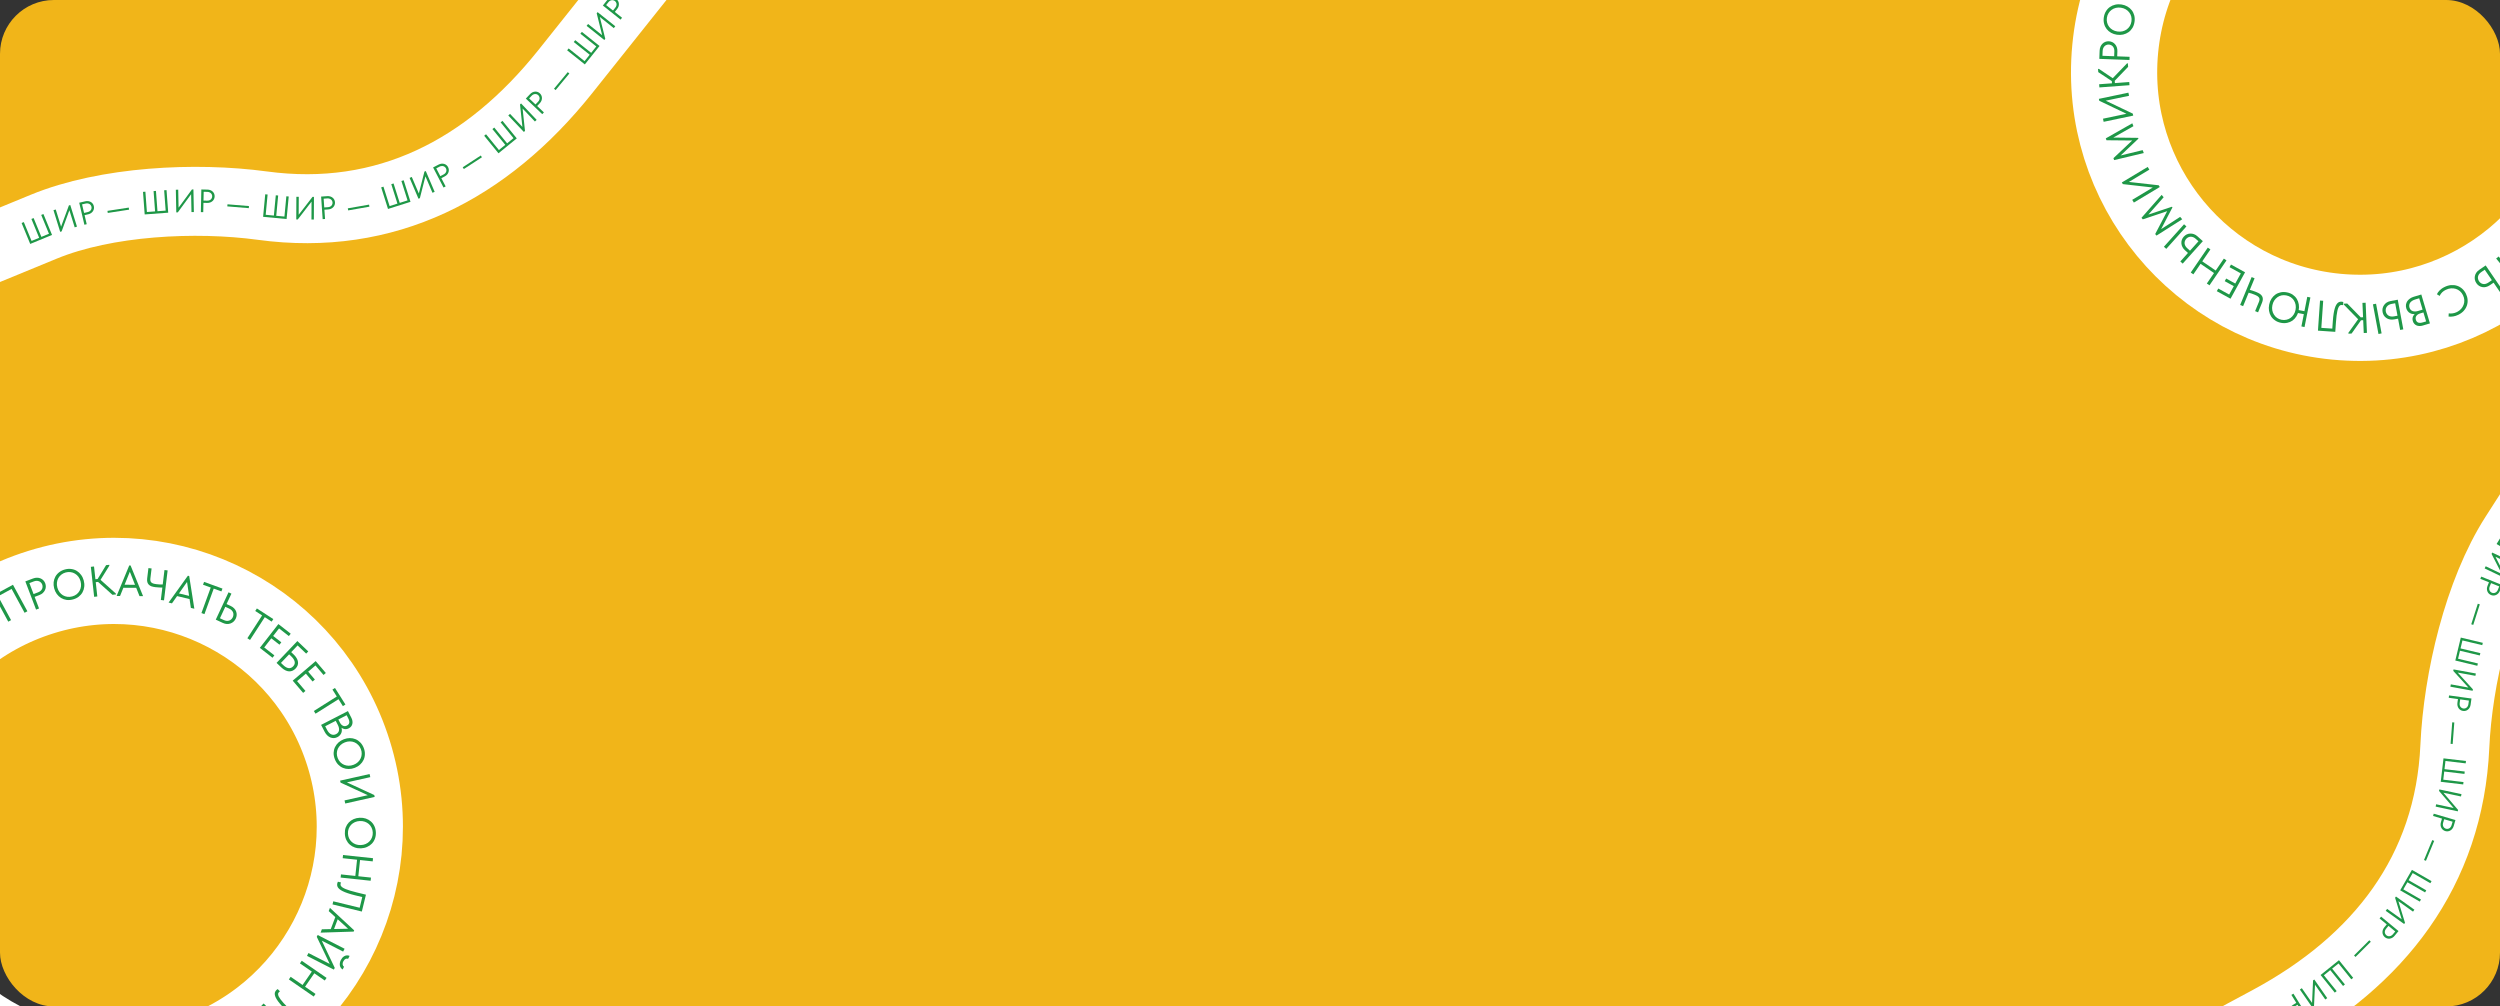 <?xml version="1.0" encoding="UTF-8"?> <svg xmlns="http://www.w3.org/2000/svg" width="1160" height="467" viewBox="0 0 1160 467" fill="none"><rect x="0" y="0" width="1160" height="467" fill="#333333" stroke="none"/><g clip-path="url(#clip0_388_3761)"><rect width="1160" height="467" rx="25" fill="#F1B519"></rect><path d="M1105.8 -80.011C1168.47 -74.016 1214.42 -18.348 1208.42 44.327C1202.43 107.001 1146.76 152.948 1084.09 146.952C1021.41 140.957 975.465 85.289 981.461 22.614C987.457 -40.06 1043.12 -86.007 1105.8 -80.011Z" stroke="white" stroke-width="40"></path><path d="M1159.37 119.012L1167.35 128.759L1170.29 126.351L1171.18 127.434L1164.16 133.188L1163.27 132.105L1166.21 129.697L1158.22 119.95L1159.37 119.012Z" fill="#1E9747"></path><path d="M1153.35 123.159L1161.24 134.72L1160.02 135.555L1157.02 131.162L1155.29 132.346C1154.69 132.752 1154.09 133.023 1153.49 133.159C1152.9 133.306 1152.33 133.324 1151.78 133.211C1151.24 133.118 1150.73 132.916 1150.26 132.607C1149.79 132.298 1149.38 131.896 1149.05 131.4C1148.71 130.905 1148.48 130.377 1148.35 129.816C1148.23 129.266 1148.23 128.713 1148.33 128.157C1148.43 127.609 1148.64 127.074 1148.98 126.552C1149.33 126.042 1149.8 125.584 1150.39 125.178L1153.35 123.159ZM1151.35 126.221C1150.89 126.529 1150.54 126.861 1150.28 127.215C1150.03 127.58 1149.87 127.948 1149.8 128.318C1149.72 128.697 1149.72 129.072 1149.82 129.444C1149.9 129.824 1150.06 130.185 1150.29 130.526C1150.52 130.868 1150.8 131.14 1151.11 131.344C1151.43 131.566 1151.77 131.708 1152.16 131.77C1152.53 131.84 1152.92 131.819 1153.35 131.707C1153.77 131.595 1154.21 131.385 1154.66 131.077L1156.23 130.005L1152.91 125.15L1151.35 126.221Z" fill="#1E9747"></path><path d="M1134.24 133.177C1135.24 132.683 1136.24 132.386 1137.23 132.285C1138.21 132.203 1139.15 132.302 1140.03 132.582C1140.91 132.863 1141.71 133.316 1142.43 133.941C1143.14 134.572 1143.73 135.355 1144.19 136.288C1144.64 137.221 1144.91 138.162 1144.97 139.111C1145.04 140.06 1144.92 140.965 1144.61 141.828C1144.3 142.708 1143.82 143.51 1143.16 144.232C1142.5 144.961 1141.67 145.57 1140.67 146.057C1139.85 146.463 1139.05 146.72 1138.29 146.828C1137.52 146.953 1136.8 146.972 1136.13 146.884L1136.21 145.4C1136.82 145.5 1137.45 145.495 1138.09 145.386C1138.73 145.295 1139.36 145.097 1139.99 144.791C1140.76 144.409 1141.42 143.925 1141.95 143.338C1142.47 142.752 1142.86 142.107 1143.11 141.406C1143.37 140.716 1143.48 139.986 1143.44 139.217C1143.39 138.453 1143.19 137.7 1142.82 136.958C1142.46 136.228 1142 135.611 1141.42 135.106C1140.84 134.607 1140.19 134.247 1139.49 134.028C1138.77 133.814 1138.02 133.737 1137.24 133.797C1136.44 133.863 1135.64 134.093 1134.83 134.487C1134.52 134.64 1134.23 134.808 1133.95 134.99C1133.66 135.191 1133.39 135.41 1133.15 135.647C1132.91 135.884 1132.7 136.138 1132.5 136.411C1132.3 136.69 1132.13 136.99 1131.99 137.311L1130.73 136.524C1130.87 136.251 1131.03 135.963 1131.22 135.66C1131.42 135.369 1131.66 135.079 1131.95 134.788C1132.23 134.504 1132.56 134.223 1132.94 133.946C1133.31 133.674 1133.74 133.418 1134.24 133.177Z" fill="#1E9747"></path><path d="M1123.49 136.646L1127.49 150.062L1124.15 151.057C1123.6 151.22 1123.08 151.292 1122.59 151.272C1122.08 151.256 1121.63 151.155 1121.23 150.969C1120.83 150.796 1120.49 150.543 1120.21 150.209C1119.91 149.879 1119.7 149.478 1119.56 149.005C1119.42 148.545 1119.37 148.122 1119.41 147.735C1119.45 147.361 1119.54 147.02 1119.69 146.712C1119.83 146.417 1120.01 146.157 1120.2 145.931C1120.41 145.718 1120.61 145.548 1120.8 145.419L1120.99 145.615C1120.49 145.734 1120.02 145.765 1119.55 145.708C1119.08 145.655 1118.64 145.514 1118.24 145.286C1117.84 145.071 1117.49 144.771 1117.2 144.386C1116.89 144.018 1116.66 143.578 1116.51 143.067C1116.34 142.479 1116.29 141.902 1116.37 141.335C1116.46 140.781 1116.66 140.262 1116.97 139.779C1117.28 139.312 1117.7 138.895 1118.23 138.528C1118.74 138.165 1119.35 137.88 1120.04 137.675L1123.49 136.646ZM1122.29 137.671L1123.03 138.245L1120.78 138.913C1120.18 139.093 1119.68 139.313 1119.27 139.574C1118.85 139.839 1118.53 140.136 1118.3 140.467C1118.07 140.801 1117.93 141.155 1117.89 141.529C1117.84 141.907 1117.87 142.301 1117.99 142.71C1118.12 143.144 1118.32 143.496 1118.58 143.766C1118.83 144.04 1119.13 144.235 1119.48 144.352C1119.84 144.481 1120.24 144.536 1120.68 144.517C1121.11 144.501 1121.56 144.422 1122.03 144.281L1124.33 143.595L1124.72 144.899L1123.01 145.407C1122.6 145.529 1122.25 145.684 1121.94 145.873C1121.64 146.074 1121.4 146.299 1121.22 146.546C1121.03 146.797 1120.91 147.076 1120.87 147.383C1120.82 147.689 1120.85 148.021 1120.96 148.379C1121.15 149.043 1121.52 149.477 1122.05 149.68C1122.59 149.882 1123.32 149.844 1124.25 149.566L1126.23 148.978L1125.93 149.86L1122.29 137.671Z" fill="#1E9747"></path><path d="M1112.56 139.06L1115.13 152.822L1113.67 153.094L1112.7 147.864L1110.85 148.209C1110.15 148.338 1109.51 148.343 1108.92 148.223C1108.32 148.118 1107.78 147.906 1107.32 147.586C1106.84 147.282 1106.45 146.894 1106.14 146.422C1105.84 145.949 1105.63 145.419 1105.52 144.829C1105.41 144.239 1105.41 143.662 1105.52 143.099C1105.64 142.549 1105.86 142.039 1106.19 141.57C1106.51 141.103 1106.93 140.699 1107.45 140.358C1107.96 140.033 1108.56 139.805 1109.26 139.676L1112.56 139.06ZM1109.71 141.015C1109.19 141.113 1108.74 141.271 1108.38 141.488C1108 141.721 1107.7 141.995 1107.47 142.308C1107.24 142.622 1107.09 142.969 1107.01 143.35C1106.94 143.73 1106.93 144.124 1107.01 144.53C1107.09 144.937 1107.23 145.297 1107.44 145.611C1107.65 145.938 1107.91 146.207 1108.24 146.417C1108.56 146.628 1108.94 146.768 1109.37 146.836C1109.79 146.907 1110.27 146.893 1110.79 146.796L1112.44 146.488L1111.36 140.707L1109.71 141.015ZM1102.49 140.937L1105.06 154.7L1103.61 154.971L1101.04 141.209L1102.49 140.937Z" fill="#1E9747"></path><path d="M1089.12 140.837L1096.01 147.885L1091.14 154.763L1089.67 154.827L1089.65 154.427L1094.69 147.402L1094.75 148.721L1087.5 141.308L1087.48 140.908L1089.12 140.837ZM1097.28 147.17L1097.34 148.528L1094.86 148.636L1094.8 147.277L1097.28 147.17ZM1096.78 154.518L1096.17 140.532L1097.65 140.467L1098.26 154.454L1096.78 154.518Z" fill="#1E9747"></path><path d="M1086.54 139.986C1086.72 139.998 1086.88 140.023 1087.01 140.058C1087.14 140.081 1087.24 140.107 1087.29 140.137L1087.18 141.634C1087.12 141.603 1087.03 141.577 1086.93 141.556C1086.82 141.536 1086.72 141.522 1086.63 141.516C1086.43 141.502 1086.24 141.522 1086.05 141.576C1085.85 141.643 1085.67 141.771 1085.5 141.959C1085.31 142.16 1085.14 142.443 1084.98 142.806C1084.82 143.169 1084.67 143.654 1084.54 144.259C1084.4 144.865 1084.28 145.598 1084.17 146.459C1084.05 147.333 1083.96 148.369 1083.88 149.566L1083.57 153.976L1075.53 153.425L1076.49 139.458L1077.96 139.559L1077.1 152.13L1082.19 152.478L1082.44 148.907C1082.53 147.603 1082.65 146.475 1082.81 145.524C1082.95 144.572 1083.13 143.762 1083.34 143.094C1083.53 142.426 1083.75 141.88 1084.01 141.457C1084.25 141.045 1084.51 140.729 1084.78 140.507C1085.05 140.285 1085.33 140.137 1085.63 140.064C1085.93 139.991 1086.23 139.965 1086.54 139.986Z" fill="#1E9747"></path><path d="M1070.21 144.591L1069.94 145.964L1065.46 145.078L1065.74 143.704L1070.21 144.591ZM1060.87 137.073C1060.1 136.92 1059.36 136.916 1058.65 137.061C1057.94 137.219 1057.3 137.5 1056.73 137.904C1056.15 138.318 1055.65 138.838 1055.24 139.463C1054.83 140.102 1054.54 140.833 1054.38 141.657C1054.21 142.481 1054.2 143.261 1054.34 143.995C1054.48 144.743 1054.74 145.413 1055.13 146.006C1055.5 146.609 1055.98 147.113 1056.58 147.517C1057.18 147.935 1057.86 148.22 1058.63 148.373C1059.4 148.526 1060.15 148.523 1060.86 148.365C1061.57 148.22 1062.21 147.94 1062.8 147.526C1063.37 147.122 1063.86 146.601 1064.27 145.962C1064.68 145.337 1064.97 144.612 1065.13 143.788C1065.29 142.964 1065.3 142.178 1065.17 141.43C1065.03 140.696 1064.77 140.027 1064.4 139.424C1064.02 138.831 1063.53 138.326 1062.93 137.908C1062.33 137.504 1061.64 137.225 1060.87 137.073ZM1061.15 135.66C1062.17 135.862 1063.07 136.224 1063.85 136.746C1064.62 137.278 1065.24 137.924 1065.71 138.684C1066.17 139.441 1066.48 140.284 1066.64 141.212C1066.79 142.14 1066.77 143.108 1066.57 144.115C1066.38 145.109 1066.03 145.998 1065.53 146.784C1065.04 147.582 1064.43 148.237 1063.72 148.748C1062.99 149.257 1062.17 149.605 1061.27 149.792C1060.34 149.99 1059.37 149.987 1058.35 149.785C1057.32 149.581 1056.42 149.212 1055.66 148.68C1054.88 148.159 1054.25 147.518 1053.77 146.758C1053.3 145.997 1052.98 145.153 1052.83 144.225C1052.67 143.31 1052.69 142.349 1052.89 141.342C1053.09 140.348 1053.43 139.452 1053.93 138.654C1054.43 137.868 1055.04 137.215 1055.77 136.693C1056.49 136.185 1057.32 135.832 1058.24 135.634C1059.15 135.446 1060.12 135.455 1061.15 135.66ZM1067.85 151.463L1070.57 137.73L1072.02 138.018L1069.3 151.751L1067.85 151.463Z" fill="#1E9747"></path><path d="M1047.01 135.541C1047.63 135.795 1048.16 136.072 1048.62 136.374C1049.05 136.683 1049.38 137.035 1049.61 137.431C1049.84 137.827 1049.95 138.279 1049.96 138.786C1049.96 139.289 1049.82 139.861 1049.56 140.502L1047.74 144.923L1046.37 144.36L1048.13 140.087C1048.29 139.692 1048.38 139.342 1048.41 139.035C1048.43 138.728 1048.38 138.445 1048.24 138.186C1048.09 137.923 1047.85 137.671 1047.51 137.433C1047.17 137.207 1046.71 136.974 1046.13 136.736C1045.73 136.568 1045.28 136.398 1044.79 136.225C1044.29 136.064 1043.77 135.914 1043.22 135.775L1043.76 134.462C1044.1 134.544 1044.56 134.678 1045.15 134.862C1045.73 135.041 1046.35 135.267 1047.01 135.541ZM1046.13 129.122L1040.8 142.069L1039.43 141.506L1044.76 128.559L1046.13 129.122Z" fill="#1E9747"></path><path d="M1041.71 126.342L1034.96 138.608L1028.6 135.109L1029.28 133.882L1034.34 136.668L1036.48 132.778L1032.28 130.464L1032.95 129.238L1037.16 131.552L1039.74 126.855L1034.5 123.973L1035.18 122.746L1041.71 126.342Z" fill="#1E9747"></path><path d="M1020.45 121.998L1021.24 120.843L1028.7 125.943L1027.91 127.099L1020.45 121.998ZM1023.97 131.553L1031.87 119.994L1033.09 120.829L1025.2 132.388L1023.97 131.553ZM1025.63 115.728L1017.73 127.287L1016.51 126.452L1024.41 114.893L1025.63 115.728Z" fill="#1E9747"></path><path d="M1022.12 111.898L1012.77 122.316L1011.67 121.328L1015.22 117.369L1013.82 116.113C1013.3 115.641 1012.9 115.133 1012.64 114.591C1012.35 114.049 1012.2 113.496 1012.16 112.931C1012.12 112.367 1012.19 111.82 1012.37 111.291C1012.56 110.761 1012.86 110.273 1013.26 109.827C1013.66 109.38 1014.12 109.03 1014.63 108.776C1015.14 108.531 1015.68 108.398 1016.25 108.377C1016.82 108.346 1017.39 108.433 1017.98 108.638C1018.55 108.843 1019.1 109.182 1019.62 109.654L1022.12 111.898ZM1018.84 110.829C1018.44 110.473 1018.04 110.216 1017.65 110.058C1017.23 109.901 1016.83 109.828 1016.45 109.839C1016.06 109.851 1015.69 109.941 1015.34 110.111C1014.99 110.281 1014.68 110.52 1014.4 110.827C1014.13 111.135 1013.93 111.467 1013.8 111.823C1013.67 112.188 1013.62 112.564 1013.65 112.95C1013.68 113.335 1013.8 113.72 1014.01 114.106C1014.21 114.482 1014.51 114.848 1014.91 115.205L1016.16 116.327L1020.09 111.952L1018.84 110.829ZM1014.5 105.058L1005.15 115.476L1004.05 114.487L1013.4 104.069L1014.5 105.058Z" fill="#1E9747"></path><path d="M1012.55 101.74L1000.62 109.317L1000.01 108.598L1006.03 97.086L1006.52 97.667L994.262 101.781L993.655 101.063L1003 90.429L1003.93 91.529L996.425 100.034L996.206 99.774L1007.77 95.928L1008.02 96.219L1002.36 107.093L1002.07 106.757L1011.6 100.624L1012.55 101.74Z" fill="#1E9747"></path><path d="M1002.13 86.776L990.115 93.995L989.354 92.726L999.349 86.723L999.411 87.059L984.995 85.429L984.531 84.657L996.533 77.449L997.295 78.718L986.991 84.906L986.918 84.32L1001.65 85.971L1002.13 86.776Z" fill="#1E9747"></path><path d="M994.715 71.018L980.969 74.282L980.631 73.405L990.076 64.49L990.349 65.199L977.421 65.082L977.083 64.205L989.39 57.209L989.908 58.553L980.037 64.138L979.914 63.821L992.103 63.965L992.239 64.32L983.335 72.748L983.177 72.337L994.19 69.656L994.715 71.018Z" fill="#1E9747"></path><path d="M989.814 53.643L976.093 56.526L975.789 55.077L987.2 52.679L987.148 53.017L974.061 46.755L973.875 45.874L987.576 42.995L987.881 44.444L976.117 46.915L976.241 46.337L989.62 52.723L989.814 53.643Z" fill="#1E9747"></path><path d="M987.449 31.017L980.616 38.121L973.593 33.468L973.483 31.991L973.882 31.962L981.058 36.785L979.742 36.882L986.929 29.411L987.328 29.381L987.449 31.017ZM981.37 39.369L980.014 39.469L979.83 36.996L981.187 36.896L981.37 39.369ZM974.009 39.092L987.971 38.057L988.08 39.533L974.119 40.568L974.009 39.092Z" fill="#1E9747"></path><path d="M974.227 23.515C974.253 22.836 974.383 22.22 974.617 21.668C974.851 21.117 975.162 20.655 975.55 20.282C975.924 19.896 976.369 19.606 976.883 19.412C977.384 19.217 977.914 19.13 978.474 19.151C979.047 19.173 979.583 19.3 980.081 19.532C980.579 19.764 981.007 20.087 981.365 20.501C981.724 20.901 982.006 21.385 982.212 21.953C982.404 22.521 982.487 23.145 982.462 23.824L982.375 26.142L988.131 26.358L988.075 27.837L974.085 27.312L974.227 23.515ZM981.059 23.872C981.077 23.378 981.027 22.943 980.908 22.565C980.776 22.173 980.595 21.839 980.365 21.564C980.122 21.288 979.836 21.077 979.508 20.931C979.18 20.772 978.83 20.686 978.457 20.672C978.084 20.658 977.735 20.718 977.409 20.852C977.071 20.973 976.777 21.162 976.528 21.42C976.264 21.677 976.052 21.996 975.891 22.377C975.731 22.744 975.641 23.175 975.623 23.668L975.539 25.886L980.976 26.09L981.059 23.872Z" fill="#1E9747"></path><path d="M988.994 9.929C989.11 9.138 989.079 8.385 988.9 7.672C988.709 6.956 988.398 6.318 987.968 5.756C987.527 5.18 986.984 4.702 986.339 4.325C985.68 3.945 984.935 3.695 984.104 3.573C983.273 3.451 982.494 3.478 981.767 3.655C981.028 3.829 980.37 4.131 979.795 4.558C979.209 4.971 978.729 5.494 978.353 6.126C977.964 6.756 977.712 7.467 977.596 8.259C977.48 9.05 977.517 9.804 977.709 10.519C977.887 11.232 978.197 11.877 978.638 12.454C979.068 13.016 979.612 13.486 980.271 13.866C980.916 14.243 981.654 14.493 982.485 14.615C983.317 14.737 984.102 14.71 984.842 14.536C985.568 14.359 986.225 14.065 986.811 13.652C987.386 13.224 987.867 12.695 988.256 12.065C988.632 11.433 988.878 10.721 988.994 9.929ZM990.419 10.138C990.264 11.193 989.945 12.13 989.461 12.949C988.966 13.752 988.35 14.417 987.612 14.942C986.877 15.454 986.049 15.818 985.128 16.033C984.209 16.235 983.248 16.263 982.245 16.116C981.243 15.969 980.337 15.668 979.528 15.212C978.707 14.742 978.025 14.156 977.48 13.457C976.925 12.742 976.532 11.93 976.301 11.02C976.06 10.095 976.016 9.105 976.171 8.05C976.326 6.994 976.65 6.065 977.145 5.262C977.629 4.443 978.239 3.778 978.974 3.266C979.712 2.74 980.54 2.377 981.459 2.174C982.367 1.957 983.328 1.923 984.344 2.072C985.347 2.219 986.258 2.528 987.079 2.998C987.888 3.454 988.57 4.039 989.126 4.754C989.67 5.453 990.063 6.266 990.305 7.19C990.535 8.1 990.573 9.083 990.419 10.138Z" fill="#1E9747"></path><path d="M993.269 -7.176C993.525 -8.018 993.618 -8.784 993.55 -9.474C993.472 -10.18 993.272 -10.805 992.95 -11.349C992.631 -11.906 992.214 -12.367 991.698 -12.733C991.186 -13.112 990.611 -13.399 989.974 -13.593C989.234 -13.818 988.523 -13.887 987.842 -13.802C987.165 -13.729 986.548 -13.534 985.991 -13.215C985.422 -12.901 984.929 -12.472 984.513 -11.93C984.101 -11.4 983.789 -10.784 983.575 -10.083L983.488 -9.796L982.187 -10.192L982.28 -10.498C982.563 -11.429 982.976 -12.237 983.519 -12.922C984.066 -13.62 984.701 -14.172 985.424 -14.579C986.147 -14.987 986.933 -15.235 987.783 -15.325C988.633 -15.415 989.504 -15.324 990.397 -15.053C991.226 -14.8 991.966 -14.415 992.616 -13.897C993.271 -13.391 993.795 -12.778 994.19 -12.059C994.584 -11.34 994.825 -10.528 994.912 -9.623C994.987 -8.723 994.867 -7.756 994.552 -6.723L994.482 -6.493L993.181 -6.889L993.269 -7.176ZM994.098 -5.23C993.815 -4.299 993.4 -3.484 992.853 -2.787C992.31 -2.102 991.677 -1.556 990.954 -1.148C990.231 -0.741 989.445 -0.493 988.595 -0.403C987.746 -0.313 986.874 -0.404 985.981 -0.675C985.152 -0.928 984.41 -1.307 983.756 -1.812C983.105 -2.331 982.583 -2.95 982.188 -3.669C981.794 -4.388 981.56 -5.198 981.485 -6.099C981.398 -7.003 981.511 -7.972 981.826 -9.005L981.896 -9.235L983.197 -8.839L983.109 -8.552C982.853 -7.71 982.764 -6.936 982.842 -6.229C982.923 -5.536 983.124 -4.91 983.442 -4.354C983.751 -3.813 984.169 -3.352 984.693 -2.97C985.209 -2.604 985.78 -2.325 986.405 -2.135C987.144 -1.91 987.859 -1.832 988.549 -1.901C989.23 -1.987 989.849 -2.188 990.406 -2.507C990.963 -2.825 991.447 -3.249 991.859 -3.779C992.275 -4.322 992.59 -4.944 992.803 -5.645L992.89 -5.932L994.191 -5.536L994.098 -5.23ZM981.135 -10.721L995.868 -6.239L995.438 -4.823L980.704 -9.305L981.135 -10.721Z" fill="#1E9747"></path><path d="M-55.914 417.462C-74.631 357.348 -41.071 293.443 19.043 274.726C79.157 256.01 143.062 289.569 161.779 349.683C180.495 409.797 146.936 473.702 86.822 492.419C26.708 511.135 -37.197 477.576 -55.914 417.462Z" stroke="white" stroke-width="40"></path><path d="M3.833 288.451L-2.854 276.151L6.02 271.327L12.707 283.627L11.406 284.334L5.168 272.86L5.792 273.044L-1.289 276.894L-1.105 276.27L5.133 287.744L3.833 288.451Z" fill="#1E9747"></path><path d="M15.306 268.422C15.941 268.18 16.558 268.059 17.158 268.06C17.757 268.06 18.304 268.166 18.798 268.377C19.3 268.571 19.741 268.867 20.12 269.265C20.495 269.65 20.782 270.105 20.981 270.628C21.185 271.164 21.277 271.706 21.258 272.256C21.239 272.805 21.109 273.326 20.867 273.817C20.639 274.303 20.303 274.752 19.86 275.163C19.413 275.561 18.871 275.882 18.236 276.123L16.067 276.948L18.116 282.332L16.733 282.858L11.754 269.773L15.306 268.422ZM17.645 274.851C18.105 274.675 18.487 274.459 18.788 274.201C19.098 273.927 19.334 273.63 19.498 273.311C19.657 272.979 19.74 272.634 19.746 272.275C19.764 271.911 19.707 271.555 19.575 271.206C19.442 270.857 19.25 270.559 18.999 270.312C18.756 270.048 18.467 269.851 18.133 269.722C17.793 269.58 17.417 269.509 17.003 269.509C16.602 269.505 16.171 269.591 15.71 269.766L13.635 270.556L15.57 275.64L17.645 274.851Z" fill="#1E9747"></path><path d="M33.476 276.748C34.249 276.543 34.929 276.218 35.514 275.773C36.096 275.315 36.561 274.778 36.908 274.161C37.264 273.529 37.489 272.842 37.581 272.1C37.671 271.345 37.608 270.561 37.392 269.749C37.177 268.938 36.845 268.232 36.396 267.634C35.944 267.023 35.409 266.537 34.789 266.178C34.179 265.802 33.509 265.565 32.78 265.469C32.048 265.36 31.295 265.408 30.521 265.613C29.748 265.819 29.071 266.15 28.489 266.608C27.903 267.053 27.432 267.592 27.076 268.224C26.729 268.841 26.511 269.526 26.422 270.281C26.329 271.023 26.39 271.8 26.606 272.612C26.821 273.424 27.155 274.135 27.607 274.747C28.055 275.345 28.584 275.832 29.195 276.208C29.814 276.568 30.49 276.802 31.223 276.911C31.952 277.008 32.703 276.953 33.476 276.748ZM33.846 278.14C32.815 278.413 31.828 278.489 30.885 278.367C29.951 278.228 29.098 277.924 28.325 277.453C27.564 276.979 26.904 276.361 26.343 275.599C25.795 274.834 25.391 273.962 25.131 272.982C24.871 272.003 24.791 271.052 24.891 270.129C25.001 269.189 25.27 268.331 25.698 267.555C26.136 266.763 26.728 266.082 27.474 265.512C28.228 264.925 29.121 264.495 30.152 264.222C31.183 263.948 32.165 263.88 33.099 264.019C34.042 264.141 34.893 264.439 35.654 264.914C36.427 265.384 37.088 266.002 37.636 266.767C38.193 267.516 38.603 268.387 38.867 269.379C39.126 270.358 39.202 271.318 39.092 272.257C38.992 273.18 38.723 274.038 38.285 274.83C37.857 275.606 37.265 276.288 36.51 276.874C35.765 277.444 34.877 277.866 33.846 278.14Z" fill="#1E9747"></path><path d="M52.171 275.99L44.828 269.413L49.229 262.229L50.7 262.067L50.744 262.465L46.179 269.808L46.035 268.496L53.758 275.413L53.801 275.811L52.171 275.99ZM43.608 270.211L43.459 268.86L45.925 268.589L46.073 269.94L43.608 270.211ZM43.623 262.846L45.154 276.762L43.682 276.924L42.152 263.008L43.623 262.846Z" fill="#1E9747"></path><path d="M54.102 276.546L59.965 262.372L60.585 262.375L66.382 276.601L64.722 276.594L59.837 264.252L60.657 264.255L55.702 276.554L54.102 276.546ZM56.839 272.719L56.845 271.319L63.565 271.348L63.559 272.748L56.839 272.719Z" fill="#1E9747"></path><path d="M72.067 272.44C71.406 272.36 70.817 272.234 70.3 272.064C69.798 271.883 69.385 271.631 69.062 271.31C68.738 270.988 68.505 270.584 68.363 270.097C68.234 269.611 68.211 269.024 68.294 268.336L68.87 263.59L70.339 263.769L69.783 268.355C69.731 268.779 69.734 269.142 69.792 269.444C69.849 269.747 69.979 270.004 70.181 270.217C70.397 270.431 70.698 270.608 71.084 270.749C71.471 270.877 71.976 270.978 72.598 271.054C73.035 271.107 73.513 271.151 74.033 271.187C74.554 271.21 75.097 271.216 75.662 271.204L75.492 272.613C75.141 272.625 74.658 272.62 74.043 272.599C73.441 272.58 72.782 272.527 72.067 272.44ZM74.63 278.392L76.315 264.493L77.784 264.672L76.099 278.57L74.63 278.392Z" fill="#1E9747"></path><path d="M78.232 279.588L87.184 267.132L87.787 267.277L90.173 282.452L88.559 282.065L86.629 268.933L87.426 269.124L79.787 279.961L78.232 279.588ZM81.772 276.488L82.099 275.127L88.633 276.694L88.307 278.056L81.772 276.488Z" fill="#1E9747"></path><path d="M93.469 284.453L97.777 272.612L94.206 271.313L94.685 269.997L103.218 273.102L102.739 274.417L99.168 273.118L94.86 284.959L93.469 284.453Z" fill="#1E9747"></path><path d="M100.121 287.515L106.037 274.826L107.379 275.452L105.13 280.273L107.034 281.161C107.686 281.465 108.224 281.841 108.648 282.289C109.078 282.724 109.383 283.205 109.565 283.731C109.764 284.251 109.85 284.791 109.824 285.353C109.797 285.914 109.657 286.467 109.404 287.01C109.15 287.554 108.814 288.023 108.395 288.416C107.982 288.797 107.51 289.084 106.978 289.278C106.459 289.477 105.888 289.564 105.267 289.539C104.652 289.502 104.018 289.332 103.365 289.028L100.121 287.515ZM103.776 287.674C104.271 287.905 104.737 288.042 105.174 288.083C105.616 288.113 106.014 288.063 106.369 287.934C106.735 287.811 107.055 287.614 107.328 287.345C107.613 287.08 107.843 286.761 108.018 286.386C108.192 286.012 108.286 285.636 108.3 285.26C108.331 284.877 108.276 284.506 108.135 284.146C108.006 283.792 107.786 283.461 107.473 283.153C107.16 282.845 106.756 282.576 106.261 282.345L104.539 281.542L102.054 286.871L103.776 287.674Z" fill="#1E9747"></path><path d="M114.774 296.139L121.62 285.561L118.43 283.496L119.191 282.321L126.813 287.255L126.053 288.43L122.863 286.365L116.016 296.943L114.774 296.139Z" fill="#1E9747"></path><path d="M120.562 300.61L129.168 289.567L134.894 294.03L134.034 295.134L129.475 291.581L126.746 295.083L130.532 298.034L129.671 299.138L125.885 296.187L122.59 300.415L127.307 304.091L126.446 305.195L120.562 300.61Z" fill="#1E9747"></path><path d="M128.323 307.582L137.979 297.446L143.033 302.261L142.067 303.274L138.085 299.48L135.119 302.594L136.234 303.656C136.862 304.254 137.338 304.846 137.664 305.432C138.008 306.018 138.21 306.588 138.271 307.143C138.35 307.698 138.293 308.232 138.098 308.746C137.903 309.26 137.589 309.744 137.157 310.198C136.715 310.661 136.233 311.003 135.71 311.223C135.206 311.443 134.671 311.54 134.105 311.516C133.547 311.483 132.963 311.313 132.352 311.007C131.751 310.71 131.137 310.263 130.509 309.665L128.323 307.582ZM131.431 308.61C131.885 309.043 132.322 309.376 132.743 309.611C133.173 309.837 133.577 309.973 133.955 310.021C134.343 310.058 134.705 310.007 135.041 309.867C135.396 309.726 135.725 309.497 136.028 309.178C136.295 308.898 136.495 308.591 136.629 308.258C136.771 307.915 136.814 307.551 136.758 307.166C136.711 306.79 136.56 306.388 136.304 305.96C136.058 305.523 135.684 305.065 135.182 304.587L134.154 303.607L130.36 307.59L131.431 308.61Z" fill="#1E9747"></path><path d="M135.82 315.825L146.476 306.745L151.185 312.271L150.119 313.179L146.37 308.779L142.991 311.659L146.104 315.313L145.038 316.221L141.925 312.567L137.845 316.043L141.724 320.595L140.658 321.503L135.82 315.825Z" fill="#1E9747"></path><path d="M145.618 329.899L156.275 323.178L154.248 319.964L155.432 319.217L160.276 326.897L159.092 327.644L157.065 324.43L146.407 331.151L145.618 329.899Z" fill="#1E9747"></path><path d="M148.985 336.343L161.435 329.94L163.027 333.035C163.289 333.545 163.456 334.044 163.527 334.532C163.604 335.032 163.589 335.497 163.48 335.928C163.384 336.352 163.197 336.733 162.921 337.07C162.65 337.419 162.296 337.707 161.857 337.932C161.43 338.152 161.023 338.279 160.636 338.313C160.261 338.341 159.908 338.312 159.579 338.226C159.262 338.135 158.975 338.013 158.717 337.86C158.47 337.702 158.266 337.538 158.103 337.367L158.261 337.15C158.469 337.613 158.588 338.077 158.617 338.541C158.652 339.018 158.595 339.475 158.445 339.912C158.307 340.343 158.075 340.739 157.752 341.101C157.446 341.468 157.056 341.773 156.581 342.017C156.036 342.298 155.477 342.45 154.905 342.475C154.345 342.493 153.798 342.392 153.265 342.171C152.749 341.956 152.262 341.622 151.804 341.168C151.352 340.726 150.961 340.185 150.632 339.545L148.985 336.343ZM150.213 337.331L150.642 336.503L151.712 338.584C151.999 339.141 152.308 339.597 152.64 339.951C152.978 340.317 153.33 340.578 153.695 340.735C154.067 340.904 154.441 340.974 154.816 340.946C155.197 340.93 155.578 340.824 155.957 340.629C156.36 340.422 156.671 340.165 156.888 339.858C157.111 339.563 157.247 339.231 157.297 338.861C157.358 338.484 157.339 338.082 157.238 337.654C157.144 337.237 156.984 336.81 156.759 336.371L155.661 334.237L156.87 333.615L157.685 335.198C157.88 335.577 158.098 335.9 158.34 336.165C158.593 336.425 158.858 336.619 159.133 336.747C159.415 336.887 159.711 336.952 160.021 336.942C160.331 336.933 160.652 336.843 160.984 336.672C161.601 336.355 161.959 335.915 162.06 335.354C162.161 334.792 161.989 334.078 161.544 333.213L160.602 331.381L161.525 331.514L150.213 337.331Z" fill="#1E9747"></path><path d="M156.698 351.74C156.989 352.486 157.388 353.125 157.895 353.657C158.415 354.184 159.001 354.585 159.652 354.861C160.32 355.145 161.028 355.291 161.776 355.301C162.536 355.305 163.308 355.155 164.09 354.85C164.873 354.546 165.537 354.137 166.081 353.624C166.638 353.107 167.061 352.521 167.349 351.865C167.655 351.216 167.815 350.524 167.829 349.789C167.855 349.049 167.724 348.306 167.433 347.561C167.143 346.815 166.738 346.179 166.218 345.652C165.71 345.12 165.122 344.712 164.454 344.428C163.803 344.152 163.097 344.012 162.337 344.008C161.589 343.998 160.824 344.146 160.041 344.451C159.259 344.755 158.589 345.166 158.032 345.684C157.487 346.196 157.062 346.777 156.757 347.425C156.468 348.081 156.311 348.779 156.284 349.519C156.27 350.254 156.408 350.995 156.698 351.74ZM155.356 352.263C154.969 351.269 154.784 350.296 154.8 349.346C154.834 348.403 155.041 347.521 155.423 346.7C155.809 345.891 156.349 345.166 157.043 344.523C157.743 343.893 158.564 343.395 159.509 343.027C160.453 342.659 161.389 342.474 162.318 342.47C163.264 342.474 164.146 342.645 164.965 342.984C165.801 343.331 166.544 343.843 167.194 344.52C167.861 345.205 168.388 346.044 168.775 347.038C169.162 348.032 169.339 349.001 169.306 349.944C169.289 350.895 169.088 351.774 168.702 352.583C168.32 353.404 167.78 354.129 167.081 354.759C166.399 355.397 165.58 355.901 164.623 356.274C163.679 356.642 162.734 356.824 161.788 356.82C160.859 356.824 159.977 356.652 159.141 356.305C158.322 355.966 157.579 355.454 156.912 354.769C156.262 354.092 155.743 353.257 155.356 352.263Z" fill="#1E9747"></path><path d="M157.808 362.219L171.488 359.148L171.812 360.592L160.435 363.146L160.482 362.807L173.654 368.89L173.851 369.768L160.191 372.835L159.867 371.391L171.595 368.758L171.479 369.337L158.014 363.136L157.808 362.219Z" fill="#1E9747"></path><path d="M161.453 386.79C161.489 387.589 161.662 388.322 161.972 388.989C162.296 389.655 162.722 390.223 163.25 390.693C163.792 391.176 164.416 391.542 165.121 391.791C165.839 392.039 166.618 392.144 167.457 392.106C168.297 392.069 169.056 391.894 169.736 391.584C170.43 391.272 171.018 390.852 171.502 390.323C171.999 389.807 172.372 389.203 172.622 388.511C172.884 387.819 172.998 387.073 172.962 386.274C172.926 385.475 172.746 384.742 172.423 384.076C172.113 383.409 171.686 382.834 171.144 382.351C170.616 381.881 169.993 381.522 169.274 381.274C168.569 381.025 167.797 380.92 166.958 380.957C166.119 380.995 165.352 381.169 164.659 381.481C163.979 381.792 163.39 382.205 162.893 382.721C162.409 383.25 162.036 383.861 161.774 384.553C161.524 385.245 161.418 385.991 161.453 386.79ZM160.015 386.854C159.967 385.789 160.103 384.808 160.423 383.913C160.758 383.03 161.237 382.262 161.862 381.606C162.487 380.964 163.231 380.45 164.095 380.065C164.959 379.692 165.897 379.483 166.91 379.438C167.922 379.393 168.868 379.517 169.749 379.811C170.644 380.118 171.425 380.564 172.091 381.148C172.772 381.745 173.312 382.468 173.71 383.317C174.123 384.18 174.353 385.144 174.4 386.209C174.448 387.275 174.305 388.249 173.971 389.132C173.651 390.027 173.178 390.795 172.553 391.437C171.928 392.093 171.184 392.607 170.319 392.979C169.469 393.364 168.531 393.58 167.505 393.626C166.493 393.671 165.54 393.54 164.645 393.233C163.764 392.939 162.984 392.494 162.303 391.897C161.636 391.313 161.096 390.589 160.684 389.727C160.286 388.877 160.063 387.92 160.015 386.854Z" fill="#1E9747"></path><path d="M166.188 407.312L164.796 407.164L165.751 398.175L167.143 398.323L166.188 407.312ZM172.932 399.681L159.01 398.203L159.166 396.732L173.088 398.21L172.932 399.681ZM158.212 405.721L172.133 407.199L171.977 408.671L158.055 407.193L158.212 405.721Z" fill="#1E9747"></path><path d="M156.517 409.833C156.561 409.652 156.612 409.5 156.67 409.376C156.714 409.25 156.756 409.164 156.794 409.118L158.252 409.474C158.21 409.532 158.17 409.612 158.132 409.712C158.094 409.813 158.063 409.908 158.041 409.999C157.994 410.193 157.981 410.389 158.001 410.586C158.035 410.786 158.13 410.988 158.286 411.191C158.452 411.41 158.701 411.628 159.032 411.846C159.363 412.064 159.816 412.291 160.389 412.527C160.963 412.763 161.665 413.009 162.494 413.266C163.337 413.527 164.341 413.799 165.506 414.083L169.801 415.13L167.892 422.961L154.29 419.645L154.641 418.207L166.882 421.191L168.09 416.236L164.612 415.388C163.342 415.079 162.252 414.765 161.342 414.447C160.428 414.142 159.66 413.831 159.037 413.515C158.411 413.211 157.911 412.897 157.537 412.573C157.173 412.264 156.905 411.959 156.732 411.656C156.558 411.353 156.461 411.048 156.44 410.741C156.419 410.434 156.445 410.131 156.517 409.833Z" fill="#1E9747"></path><path d="M153.085 421.251L164.332 431.68L164.114 432.261L148.76 432.744L149.345 431.191L162.615 430.906L162.326 431.673L152.521 422.748L153.085 421.251ZM155.721 425.149L157.031 425.642L154.665 431.932L153.354 431.438L155.721 425.149Z" fill="#1E9747"></path><path d="M147.407 433.839L159.889 440.222L159.216 441.539L148.834 436.231L149.087 436.001L155.328 449.098L154.918 449.9L142.453 443.526L143.127 442.208L153.829 447.681L153.37 448.052L146.979 434.676L147.407 433.839ZM158.161 445.448C158.337 445.103 158.551 444.771 158.805 444.452C159.064 444.15 159.367 443.893 159.715 443.682C160.057 443.482 160.437 443.354 160.855 443.298C161.278 443.261 161.734 443.336 162.221 443.525L161.52 444.897C161.33 444.829 161.139 444.792 160.949 444.784C160.752 444.788 160.558 444.831 160.366 444.913C160.186 445.001 160.006 445.133 159.826 445.311C159.639 445.5 159.467 445.749 159.309 446.057C159.151 446.366 159.05 446.651 159.006 446.913C158.962 447.175 158.957 447.405 158.991 447.602C159.031 447.817 159.107 448.005 159.219 448.167C159.33 448.33 159.469 448.468 159.635 448.583L158.989 449.847C158.669 449.653 158.399 449.403 158.182 449.097C157.958 448.803 157.803 448.462 157.717 448.073C157.643 447.691 157.637 447.277 157.701 446.83C157.765 446.383 157.918 445.923 158.161 445.448Z" fill="#1E9747"></path><path d="M141.125 458.442L139.972 457.648L145.103 450.205L146.256 451L141.125 458.442ZM150.694 454.958L139.167 447.011L140.007 445.793L151.534 453.739L150.694 454.958ZM134.876 453.236L146.402 461.182L145.562 462.4L134.036 454.454L134.876 453.236Z" fill="#1E9747"></path><path d="M128.234 459.403C128.366 459.27 128.488 459.166 128.6 459.09C128.704 459.004 128.783 458.952 128.84 458.933L129.907 459.987C129.841 460.016 129.766 460.064 129.681 460.13C129.597 460.197 129.522 460.263 129.456 460.329C129.315 460.472 129.203 460.633 129.119 460.812C129.045 461.001 129.023 461.223 129.053 461.477C129.082 461.751 129.183 462.066 129.355 462.423C129.527 462.78 129.798 463.208 130.168 463.705C130.539 464.203 131.014 464.775 131.593 465.423C132.181 466.079 132.902 466.829 133.755 467.673L136.899 470.78L131.232 476.512L121.276 466.67L122.316 465.617L131.277 474.475L134.862 470.849L132.316 468.332C131.387 467.413 130.614 466.583 129.997 465.842C129.37 465.11 128.872 464.448 128.501 463.856C128.12 463.274 127.853 462.748 127.699 462.277C127.546 461.825 127.473 461.425 127.48 461.076C127.488 460.727 127.561 460.416 127.701 460.142C127.841 459.867 128.019 459.621 128.234 459.403Z" fill="#1E9747"></path><path d="M-91 151L20.323 105.182C49.197 93.298 90.763 91.205 121.704 95.41C179.023 103.202 226.041 78.607 262.149 33.414C287.843 1.256 316.473 -34.709 335.5 -59" stroke="white" stroke-width="32"></path><path d="M14.019 113.184L10.022 103.474L11.049 103.052L14.646 111.79L18.169 110.34L14.572 101.601L15.598 101.179L19.195 109.918L22.718 108.468L19.122 99.729L20.148 99.306L24.145 109.016L14.019 113.184Z" fill="#1E9747"></path><path d="M27.921 107.577L24.809 97.533L25.869 97.204L28.457 105.558L28.201 105.543L31.963 95.332L32.608 95.132L35.715 105.162L34.655 105.49L31.987 96.879L32.427 96.931L28.594 107.368L27.921 107.577Z" fill="#1E9747"></path><path d="M39.534 93.411C40.03 93.295 40.501 93.267 40.947 93.326C41.392 93.386 41.788 93.519 42.134 93.726C42.488 93.92 42.786 94.184 43.029 94.518C43.269 94.841 43.437 95.208 43.533 95.617C43.631 96.035 43.646 96.448 43.577 96.854C43.508 97.261 43.359 97.635 43.131 97.976C42.913 98.314 42.618 98.615 42.248 98.876C41.876 99.128 41.442 99.312 40.945 99.428L39.251 99.825L40.237 104.031L39.157 104.285L36.759 94.062L39.534 93.411ZM40.632 98.423C40.992 98.338 41.297 98.216 41.547 98.054C41.804 97.881 42.01 97.684 42.163 97.463C42.315 97.232 42.411 96.984 42.451 96.718C42.501 96.449 42.494 96.179 42.43 95.906C42.366 95.633 42.253 95.393 42.091 95.184C41.937 94.964 41.742 94.789 41.506 94.659C41.268 94.52 40.995 94.43 40.688 94.389C40.39 94.346 40.061 94.366 39.701 94.451L38.08 94.831L39.011 98.803L40.632 98.423Z" fill="#1E9747"></path><path d="M59.744 96.322L59.893 97.285L50.004 98.807L49.856 97.843L59.744 96.322Z" fill="#1E9747"></path><path d="M67.131 99.499L66.352 89.028L67.459 88.945L68.16 98.37L71.96 98.087L71.258 88.663L72.365 88.581L73.067 98.004L76.866 97.722L76.165 88.298L77.272 88.215L78.051 98.686L67.131 99.499Z" fill="#1E9747"></path><path d="M81.796 98.549L81.588 88.036L82.698 88.014L82.871 96.757L82.629 96.672L89.072 87.903L89.747 87.89L89.955 98.388L88.845 98.409L88.667 89.396L89.075 89.568L82.501 98.535L81.796 98.549Z" fill="#1E9747"></path><path d="M96.269 87.977C96.779 87.987 97.242 88.077 97.659 88.246C98.075 88.415 98.426 88.642 98.71 88.928C99.004 89.204 99.227 89.534 99.379 89.918C99.531 90.291 99.603 90.687 99.594 91.107C99.585 91.537 99.496 91.94 99.328 92.317C99.16 92.694 98.924 93.019 98.618 93.292C98.322 93.566 97.962 93.784 97.539 93.945C97.115 94.096 96.649 94.166 96.139 94.155L94.399 94.118L94.308 98.438L93.198 98.414L93.42 87.916L96.269 87.977ZM96.086 93.104C96.456 93.112 96.782 93.068 97.064 92.974C97.356 92.871 97.604 92.731 97.808 92.555C98.012 92.369 98.167 92.152 98.272 91.905C98.387 91.657 98.448 91.393 98.454 91.113C98.46 90.833 98.41 90.572 98.305 90.33C98.21 90.078 98.065 89.86 97.869 89.676C97.673 89.481 97.431 89.326 97.143 89.21C96.866 89.094 96.542 89.032 96.172 89.025L94.507 88.99L94.421 93.069L96.086 93.104Z" fill="#1E9747"></path><path d="M115.523 95.614L115.443 96.586L105.472 95.766L105.552 94.794L115.523 95.614Z" fill="#1E9747"></path><path d="M122.081 100.604L123.068 90.151L124.173 90.255L123.284 99.663L127.078 100.021L127.966 90.613L129.072 90.718L128.183 100.126L131.976 100.484L132.865 91.076L133.97 91.18L132.982 101.634L122.081 100.604Z" fill="#1E9747"></path><path d="M137.468 101.817L137.515 91.302L138.625 91.307L138.586 100.052L138.346 99.961L145 91.351L145.675 91.354L145.628 101.854L144.518 101.849L144.559 92.834L144.963 93.016L138.173 101.82L137.468 101.817Z" fill="#1E9747"></path><path d="M151.837 91.014C152.346 90.979 152.816 91.027 153.246 91.158C153.676 91.288 154.045 91.484 154.353 91.743C154.671 91.992 154.923 92.3 155.109 92.668C155.294 93.026 155.401 93.415 155.43 93.834C155.459 94.263 155.407 94.672 155.274 95.063C155.14 95.453 154.933 95.798 154.653 96.098C154.383 96.397 154.045 96.646 153.637 96.844C153.229 97.033 152.771 97.145 152.262 97.18L150.526 97.299L150.823 101.609L149.716 101.685L148.994 91.21L151.837 91.014ZM152.115 96.137C152.484 96.112 152.805 96.04 153.078 95.921C153.359 95.791 153.594 95.629 153.781 95.436C153.967 95.233 154.102 95.003 154.184 94.747C154.277 94.49 154.314 94.222 154.294 93.942C154.275 93.663 154.202 93.407 154.076 93.175C153.959 92.933 153.795 92.729 153.583 92.563C153.37 92.387 153.116 92.254 152.819 92.165C152.532 92.074 152.204 92.041 151.835 92.067L150.174 92.181L150.454 96.252L152.115 96.137Z" fill="#1E9747"></path><path d="M171.242 94.94L171.41 95.9L161.556 97.629L161.387 96.669L171.242 94.94Z" fill="#1E9747"></path><path d="M180.032 96.957L176.866 86.946L177.924 86.611L180.774 95.621L184.406 94.472L181.557 85.462L182.615 85.127L185.465 94.137L189.097 92.989L186.248 83.978L187.306 83.644L190.472 93.655L180.032 96.957Z" fill="#1E9747"></path><path d="M194.177 92.219L190.047 82.549L191.068 82.113L194.503 90.155L194.247 90.166L196.937 79.623L197.558 79.358L201.682 89.014L200.661 89.45L197.12 81.159L197.563 81.166L194.826 91.942L194.177 92.219Z" fill="#1E9747"></path><path d="M203.481 76.385C203.933 76.15 204.383 76.006 204.829 75.954C205.276 75.902 205.692 75.934 206.078 76.048C206.469 76.15 206.823 76.332 207.14 76.595C207.453 76.85 207.706 77.163 207.9 77.536C208.098 77.917 208.214 78.314 208.248 78.724C208.281 79.135 208.229 79.534 208.092 79.921C207.964 80.303 207.753 80.667 207.459 81.011C207.16 81.347 206.784 81.633 206.332 81.868L204.788 82.671L206.781 86.503L205.796 87.016L200.952 77.7L203.481 76.385ZM205.781 80.971C206.109 80.8 206.374 80.606 206.577 80.388C206.783 80.157 206.934 79.915 207.028 79.663C207.118 79.402 207.149 79.138 207.123 78.87C207.105 78.597 207.032 78.337 206.902 78.088C206.773 77.84 206.605 77.635 206.396 77.472C206.192 77.297 205.96 77.175 205.699 77.108C205.434 77.031 205.148 77.011 204.84 77.048C204.541 77.079 204.227 77.18 203.899 77.351L202.421 78.119L204.304 81.739L205.781 80.971Z" fill="#1E9747"></path><path d="M223.085 72.155L223.616 72.972L215.231 78.43L214.699 77.612L223.085 72.155Z" fill="#1E9747"></path><path d="M231.295 71.132L224.66 62.993L225.521 62.292L231.491 69.617L234.445 67.209L228.474 59.885L229.334 59.183L235.305 66.508L238.258 64.101L232.287 56.776L233.148 56.075L239.782 64.213L231.295 71.132Z" fill="#1E9747"></path><path d="M243.085 61.232L235.849 53.603L236.654 52.839L242.673 59.184L242.437 59.283L241.289 48.462L241.779 47.998L249.006 55.616L248.2 56.38L241.996 49.839L242.414 49.691L243.597 60.746L243.085 61.232Z" fill="#1E9747"></path><path d="M245.951 43.671C246.302 43.301 246.681 43.019 247.086 42.824C247.491 42.63 247.895 42.524 248.298 42.507C248.7 42.475 249.094 42.532 249.48 42.677C249.858 42.816 250.2 43.03 250.504 43.319C250.816 43.615 251.055 43.952 251.22 44.33C251.386 44.708 251.467 45.102 251.463 45.512C251.467 45.915 251.385 46.328 251.219 46.749C251.046 47.164 250.784 47.556 250.433 47.926L249.235 49.188L252.368 52.162L251.603 52.967L243.989 45.738L245.951 43.671ZM249.62 47.257C249.875 46.989 250.062 46.719 250.182 46.447C250.302 46.161 250.366 45.883 250.373 45.614C250.373 45.339 250.317 45.078 250.204 44.834C250.099 44.582 249.944 44.359 249.741 44.167C249.538 43.974 249.312 43.835 249.062 43.749C248.812 43.65 248.553 43.61 248.284 43.632C248.009 43.646 247.731 43.72 247.452 43.855C247.179 43.982 246.916 44.18 246.661 44.448L245.515 45.656L248.473 48.465L249.62 47.257Z" fill="#1E9747"></path><path d="M263.436 33.478L264.187 34.1L257.804 41.804L257.053 41.182L263.436 33.478Z" fill="#1E9747"></path><path d="M271.361 29.894L263.154 23.344L263.847 22.476L271.233 28.372L273.609 25.394L266.224 19.498L266.916 18.631L274.302 24.526L276.679 21.549L269.293 15.653L269.985 14.786L278.192 21.336L271.361 29.894Z" fill="#1E9747"></path><path d="M280.406 18.559L272.185 12.004L272.877 11.136L279.715 16.588L279.495 16.72L276.863 6.161L277.284 5.633L285.494 12.179L284.802 13.047L277.753 7.427L278.146 7.223L280.846 18.008L280.406 18.559Z" fill="#1E9747"></path><path d="M281.506 0.334C281.824 -0.065 282.177 -0.379 282.563 -0.608C282.95 -0.837 283.343 -0.977 283.743 -1.03C284.141 -1.096 284.539 -1.073 284.936 -0.962C285.325 -0.856 285.684 -0.673 286.012 -0.411C286.348 -0.143 286.615 0.172 286.813 0.534C287.01 0.896 287.125 1.281 287.157 1.69C287.196 2.091 287.15 2.509 287.022 2.944C286.885 3.372 286.658 3.786 286.34 4.184L285.256 5.545L288.635 8.237L287.943 9.105L279.731 2.563L281.506 0.334ZM285.472 3.589C285.703 3.299 285.866 3.014 285.962 2.733C286.057 2.437 286.096 2.155 286.08 1.887C286.056 1.612 285.978 1.358 285.844 1.124C285.717 0.882 285.544 0.674 285.325 0.499C285.106 0.325 284.869 0.206 284.612 0.142C284.355 0.065 284.093 0.048 283.828 0.092C283.554 0.13 283.284 0.229 283.018 0.387C282.757 0.537 282.512 0.757 282.281 1.047L281.244 2.349L284.435 4.891L285.472 3.589Z" fill="#1E9747"></path><path d="M1231.81 147L1166.81 248.325C1149.95 274.607 1140.45 315.127 1139.05 346.321C1136.46 404.109 1103.85 445.966 1052.92 473.403C1016.68 492.927 976.174 514.658 948.87 529.031" stroke="white" stroke-width="32"></path><path d="M1164.14 243.07L1173.09 248.555L1172.51 249.501L1164.45 244.565L1162.46 247.813L1170.52 252.75L1169.94 253.697L1161.88 248.76L1159.89 252.009L1167.95 256.945L1167.37 257.892L1158.42 252.407L1164.14 243.07Z" fill="#1E9747"></path><path d="M1156.39 256.386L1165.88 260.917L1165.4 261.918L1157.51 258.15L1157.7 257.972L1162.64 267.665L1162.35 268.274L1152.88 263.749L1153.36 262.748L1161.49 266.632L1161.15 266.92L1156.09 257.022L1156.39 256.386Z" fill="#1E9747"></path><path d="M1159.96 274.102C1159.77 274.575 1159.53 274.977 1159.22 275.307C1158.92 275.637 1158.58 275.884 1158.21 276.049C1157.85 276.227 1157.46 276.319 1157.05 276.326C1156.65 276.336 1156.25 276.263 1155.86 276.107C1155.46 275.947 1155.12 275.721 1154.82 275.431C1154.53 275.141 1154.31 274.805 1154.16 274.422C1154.01 274.049 1153.93 273.635 1153.93 273.182C1153.94 272.733 1154.04 272.272 1154.23 271.798L1154.88 270.184L1150.87 268.574L1151.28 267.544L1161.03 271.457L1159.96 274.102ZM1155.23 272.12C1155.09 272.463 1155.02 272.784 1155.01 273.081C1155 273.391 1155.05 273.672 1155.14 273.925C1155.24 274.181 1155.39 274.402 1155.58 274.588C1155.77 274.784 1156 274.933 1156.26 275.038C1156.52 275.142 1156.78 275.188 1157.04 275.175C1157.31 275.176 1157.57 275.117 1157.81 274.998C1158.06 274.883 1158.29 274.712 1158.5 274.484C1158.71 274.265 1158.88 273.984 1159.02 273.641L1159.64 272.096L1155.85 270.575L1155.23 272.12Z" fill="#1E9747"></path><path d="M1147.59 289.957L1146.66 289.661L1149.7 280.129L1150.63 280.425L1147.59 289.957Z" fill="#1E9747"></path><path d="M1141.81 295.835L1152.02 298.273L1151.76 299.353L1142.57 297.159L1141.69 300.865L1150.88 303.059L1150.62 304.138L1141.43 301.944L1140.54 305.65L1149.73 307.844L1149.48 308.924L1139.26 306.486L1141.81 295.835Z" fill="#1E9747"></path><path d="M1138.44 310.602L1148.79 312.493L1148.59 313.585L1139.99 312.013L1140.12 311.793L1147.43 319.853L1147.31 320.517L1136.98 318.63L1137.18 317.538L1146.05 319.158L1145.8 319.524L1138.32 311.296L1138.44 310.602Z" fill="#1E9747"></path><path d="M1146.37 326.94C1146.3 327.445 1146.16 327.894 1145.94 328.288C1145.73 328.682 1145.46 329.004 1145.14 329.253C1144.83 329.513 1144.48 329.696 1144.08 329.802C1143.69 329.91 1143.29 329.935 1142.87 329.877C1142.45 329.818 1142.06 329.683 1141.7 329.472C1141.35 329.262 1141.05 328.988 1140.82 328.653C1140.58 328.327 1140.41 327.945 1140.3 327.505C1140.19 327.067 1140.18 326.596 1140.25 326.09L1140.49 324.367L1136.21 323.773L1136.36 322.674L1146.76 324.117L1146.37 326.94ZM1141.3 326.16C1141.25 326.527 1141.25 326.856 1141.31 327.147C1141.38 327.449 1141.49 327.712 1141.64 327.935C1141.8 328.159 1142 328.338 1142.24 328.471C1142.47 328.614 1142.72 328.705 1143 328.744C1143.28 328.782 1143.54 328.763 1143.8 328.687C1144.06 328.623 1144.29 328.504 1144.5 328.33C1144.71 328.158 1144.89 327.936 1145.04 327.664C1145.19 327.402 1145.29 327.088 1145.34 326.721L1145.57 325.072L1141.53 324.511L1141.3 326.16Z" fill="#1E9747"></path><path d="M1138.04 345.208L1137.07 345.135L1137.83 335.158L1138.8 335.231L1138.04 345.208Z" fill="#1E9747"></path><path d="M1133.78 351.876L1144.21 353.102L1144.08 354.204L1134.69 353.101L1134.25 356.885L1143.63 357.988L1143.51 359.091L1134.12 357.987L1133.68 361.771L1143.06 362.874L1142.93 363.977L1132.5 362.751L1133.78 351.876Z" fill="#1E9747"></path><path d="M1131.85 366.287L1142.13 368.484L1141.9 369.569L1133.34 367.742L1133.48 367.526L1140.55 375.801L1140.41 376.461L1130.14 374.266L1130.37 373.181L1139.19 375.065L1138.93 375.423L1131.7 366.976L1131.85 366.287Z" fill="#1E9747"></path><path d="M1138.53 383.233C1138.38 383.723 1138.18 384.146 1137.9 384.505C1137.63 384.863 1137.32 385.142 1136.97 385.342C1136.63 385.554 1136.25 385.683 1135.84 385.73C1135.44 385.78 1135.04 385.746 1134.64 385.628C1134.22 385.507 1133.86 385.317 1133.54 385.057C1133.22 384.797 1132.97 384.483 1132.78 384.117C1132.59 383.76 1132.48 383.356 1132.43 382.905C1132.4 382.457 1132.45 381.988 1132.59 381.499L1133.08 379.829L1128.94 378.616L1129.25 377.551L1139.33 380.498L1138.53 383.233ZM1133.62 381.721C1133.52 382.077 1133.48 382.403 1133.49 382.699C1133.52 383.009 1133.59 383.284 1133.7 383.527C1133.83 383.772 1134 383.978 1134.21 384.144C1134.42 384.32 1134.66 384.447 1134.93 384.526C1135.2 384.604 1135.46 384.624 1135.72 384.586C1135.99 384.56 1136.24 384.477 1136.47 384.335C1136.71 384.197 1136.92 384.003 1137.11 383.756C1137.29 383.518 1137.43 383.222 1137.54 382.866L1138.01 381.268L1134.09 380.123L1133.62 381.721Z" fill="#1E9747"></path><path d="M1125.64 399.416L1124.74 399.043L1128.57 389.799L1129.47 390.172L1125.64 399.416Z" fill="#1E9747"></path><path d="M1119.14 403.616L1128.24 408.849L1127.69 409.811L1119.49 405.102L1117.59 408.405L1125.79 413.115L1125.23 414.077L1117.04 409.367L1115.14 412.671L1123.33 417.38L1122.78 418.342L1113.68 413.11L1119.14 403.616Z" fill="#1E9747"></path><path d="M1111.73 415.986L1120.28 422.1L1119.64 423.003L1112.52 417.918L1112.73 417.775L1115.92 428.181L1115.52 428.73L1106.98 422.625L1107.63 421.721L1114.96 426.963L1114.58 427.188L1111.32 416.559L1111.73 415.986Z" fill="#1E9747"></path><path d="M1111.09 434.207C1110.77 434.6 1110.41 434.907 1110.02 435.128C1109.62 435.349 1109.23 435.482 1108.83 435.526C1108.43 435.584 1108.03 435.554 1107.64 435.434C1107.25 435.321 1106.89 435.131 1106.57 434.863C1106.24 434.588 1105.98 434.268 1105.79 433.902C1105.6 433.536 1105.49 433.149 1105.47 432.739C1105.44 432.337 1105.49 431.92 1105.63 431.488C1105.77 431.063 1106.01 430.654 1106.33 430.261L1107.45 428.922L1104.12 426.164L1104.83 425.31L1112.91 432.014L1111.09 434.207ZM1107.19 430.874C1106.95 431.159 1106.79 431.441 1106.68 431.72C1106.58 432.014 1106.54 432.295 1106.55 432.564C1106.57 432.839 1106.64 433.095 1106.77 433.331C1106.89 433.576 1107.06 433.787 1107.28 433.966C1107.49 434.145 1107.73 434.268 1107.98 434.337C1108.24 434.42 1108.5 434.442 1108.77 434.403C1109.04 434.37 1109.31 434.277 1109.58 434.124C1109.84 433.979 1110.09 433.764 1110.33 433.479L1111.39 432.198L1108.25 429.593L1107.19 430.874Z" fill="#1E9747"></path><path d="M1092.96 444.026L1092.27 443.335L1099.36 436.279L1100.05 436.97L1092.96 444.026Z" fill="#1E9747"></path><path d="M1085.28 445.53L1091.87 453.705L1091 454.402L1085.07 447.044L1082.11 449.435L1088.04 456.793L1087.17 457.49L1081.24 450.132L1078.28 452.523L1084.21 459.881L1083.34 460.577L1076.75 452.402L1085.28 445.53Z" fill="#1E9747"></path><path d="M1073.84 454.497L1079.84 463.131L1078.93 463.765L1073.93 456.584L1074.18 456.521L1073.68 467.391L1073.13 467.776L1067.14 459.153L1068.05 458.52L1073.19 465.923L1072.76 466.006L1073.26 454.899L1073.84 454.497Z" fill="#1E9747"></path><path d="M1067.25 471.482C1066.82 471.751 1066.38 471.927 1065.94 472.013C1065.5 472.098 1065.08 472.098 1064.69 472.012C1064.29 471.941 1063.92 471.785 1063.59 471.547C1063.26 471.316 1062.98 471.023 1062.76 470.666C1062.53 470.3 1062.39 469.914 1062.32 469.506C1062.26 469.099 1062.28 468.697 1062.39 468.301C1062.49 467.911 1062.67 467.532 1062.94 467.167C1063.21 466.809 1063.56 466.497 1064 466.228L1065.48 465.312L1063.2 461.639L1064.15 461.055L1069.67 469.982L1067.25 471.482ZM1064.61 467.081C1064.3 467.276 1064.05 467.49 1063.86 467.722C1063.68 467.968 1063.54 468.221 1063.47 468.479C1063.4 468.746 1063.39 469.012 1063.43 469.277C1063.47 469.547 1063.56 469.802 1063.71 470.04C1063.86 470.278 1064.04 470.47 1064.26 470.616C1064.48 470.776 1064.72 470.88 1064.98 470.927C1065.25 470.984 1065.54 470.982 1065.85 470.923C1066.14 470.869 1066.45 470.745 1066.76 470.55L1068.18 469.673L1066.03 466.205L1064.61 467.081Z" fill="#1E9747"></path></g><defs><clipPath id="clip0_388_3761"><rect width="1160" height="467" fill="white"></rect></clipPath></defs></svg> 